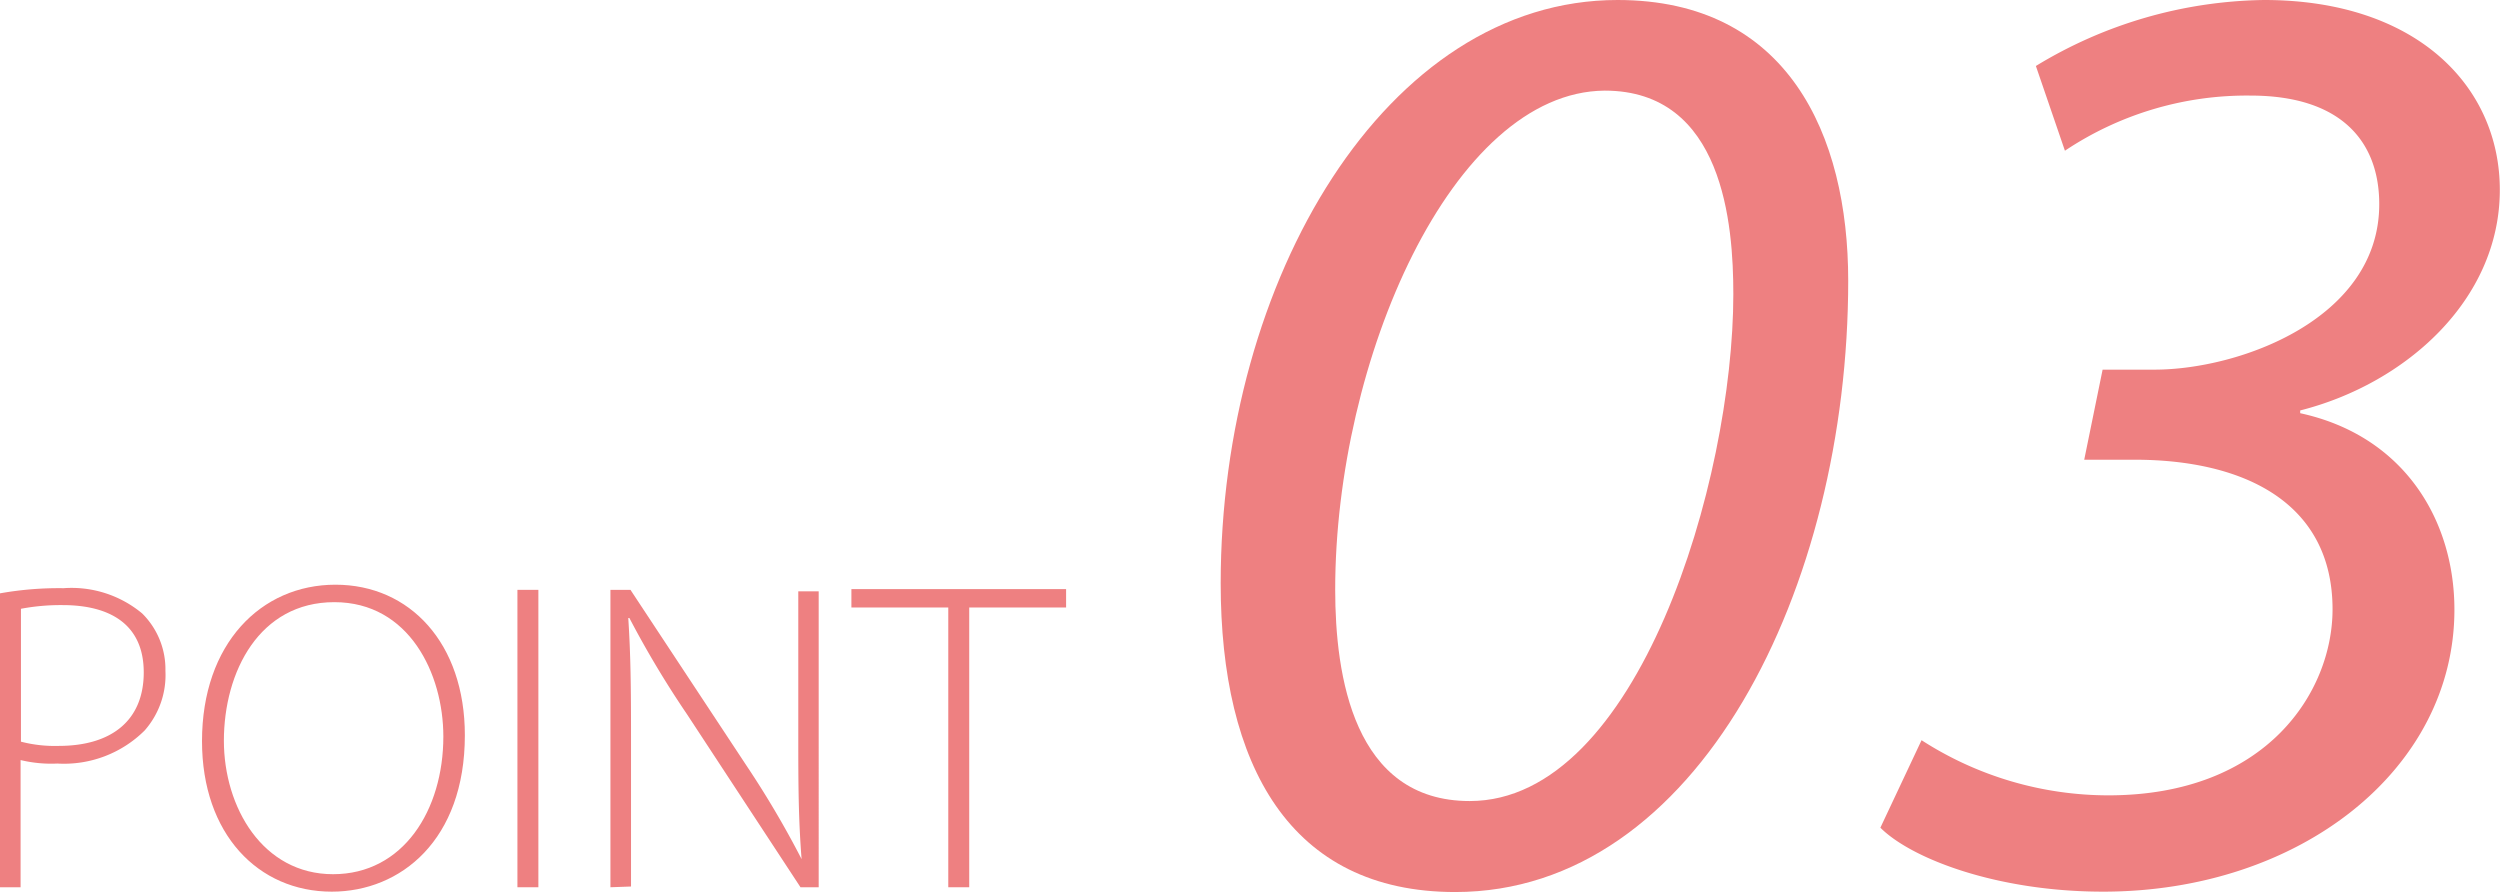<svg xmlns="http://www.w3.org/2000/svg" viewBox="0 0 136.01 48.53"><defs><style>.cls-1{fill:#ee8081;}</style></defs><title>tit_point03</title><g id="レイヤー_2" data-name="レイヤー 2"><g id="レイヤー_1-2" data-name="レイヤー 1"><path class="cls-1" d="M100.55,15.27c0,16.7-8.17,33.26-21.38,33.26-9,0-12.76-6.91-12.76-16.79C66.41,15.2,75.42,0,88,0,97.25,0,100.55,7.32,100.55,15.27ZM72.64,32.08c0,4.68,1,11.5,7.32,11.5C89.11,43.58,94.3,26.16,94.3,16c0-3.78-.54-11.07-7-11.07C79,5,72.64,19.61,72.64,32.08Z"/><path class="cls-1" d="M104.54,40.27a18.77,18.77,0,0,0,10.16,3c8.64,0,12.2-5.66,12.2-10.12,0-5.77-4.76-8.14-10.78-8.14h-2.73l1-4.9h2.82c4.63,0,12.23-2.76,12.23-9,0-3.47-2.14-5.91-7-5.91a17.81,17.81,0,0,0-10.1,3l-1.58-4.61A24.45,24.45,0,0,1,123.17,0C131.5,0,136,4.72,136,10.33c0,6-5.14,10.55-10.86,12l0,.15c5.62,1.22,8.39,5.78,8.39,10.69,0,8.7-8.42,15.34-19.11,15.34-5.79,0-10.44-1.8-12.12-3.48Z"/><path class="cls-1" d="M0,32.28A18.29,18.29,0,0,1,3.46,32a6,6,0,0,1,4.27,1.37A4.27,4.27,0,0,1,9,36.5a4.56,4.56,0,0,1-1.13,3.24,6.22,6.22,0,0,1-4.75,1.8,7.09,7.09,0,0,1-2-.19v6.92H0Zm1.14,8.07a7.33,7.33,0,0,0,2.05.23c2.9,0,4.63-1.4,4.63-4S6,32.92,3.41,32.92a11.65,11.65,0,0,0-2.27.2Z"/><path class="cls-1" d="M25.29,40c0,5.7-3.49,8.51-7.24,8.51-4,0-7.06-3.13-7.06-8.19,0-5.3,3.21-8.51,7.26-8.51S25.29,35,25.29,40Zm-13.11.29c0,3.64,2.12,7.27,5.94,7.27s6-3.49,6-7.49c0-3.41-1.86-7.31-5.93-7.31S12.18,36.53,12.18,40.31Z"/><path class="cls-1" d="M29.29,32.09V48.27H28.15V32.09Z"/><path class="cls-1" d="M33.21,48.27V32.09H34.3l6.31,9.56a51.61,51.61,0,0,1,3,5.09l0,0c-.17-2.17-.18-4-.18-6.57v-8h1.11V48.27H43.55l-6.18-9.42a53,53,0,0,1-3.13-5.23l-.06,0c.13,2,.15,3.73.15,6.42v8.19Z"/><path class="cls-1" d="M51.59,33.05H46.32v-1H58v1H52.73V48.27H51.59Z"/></g></g></svg>